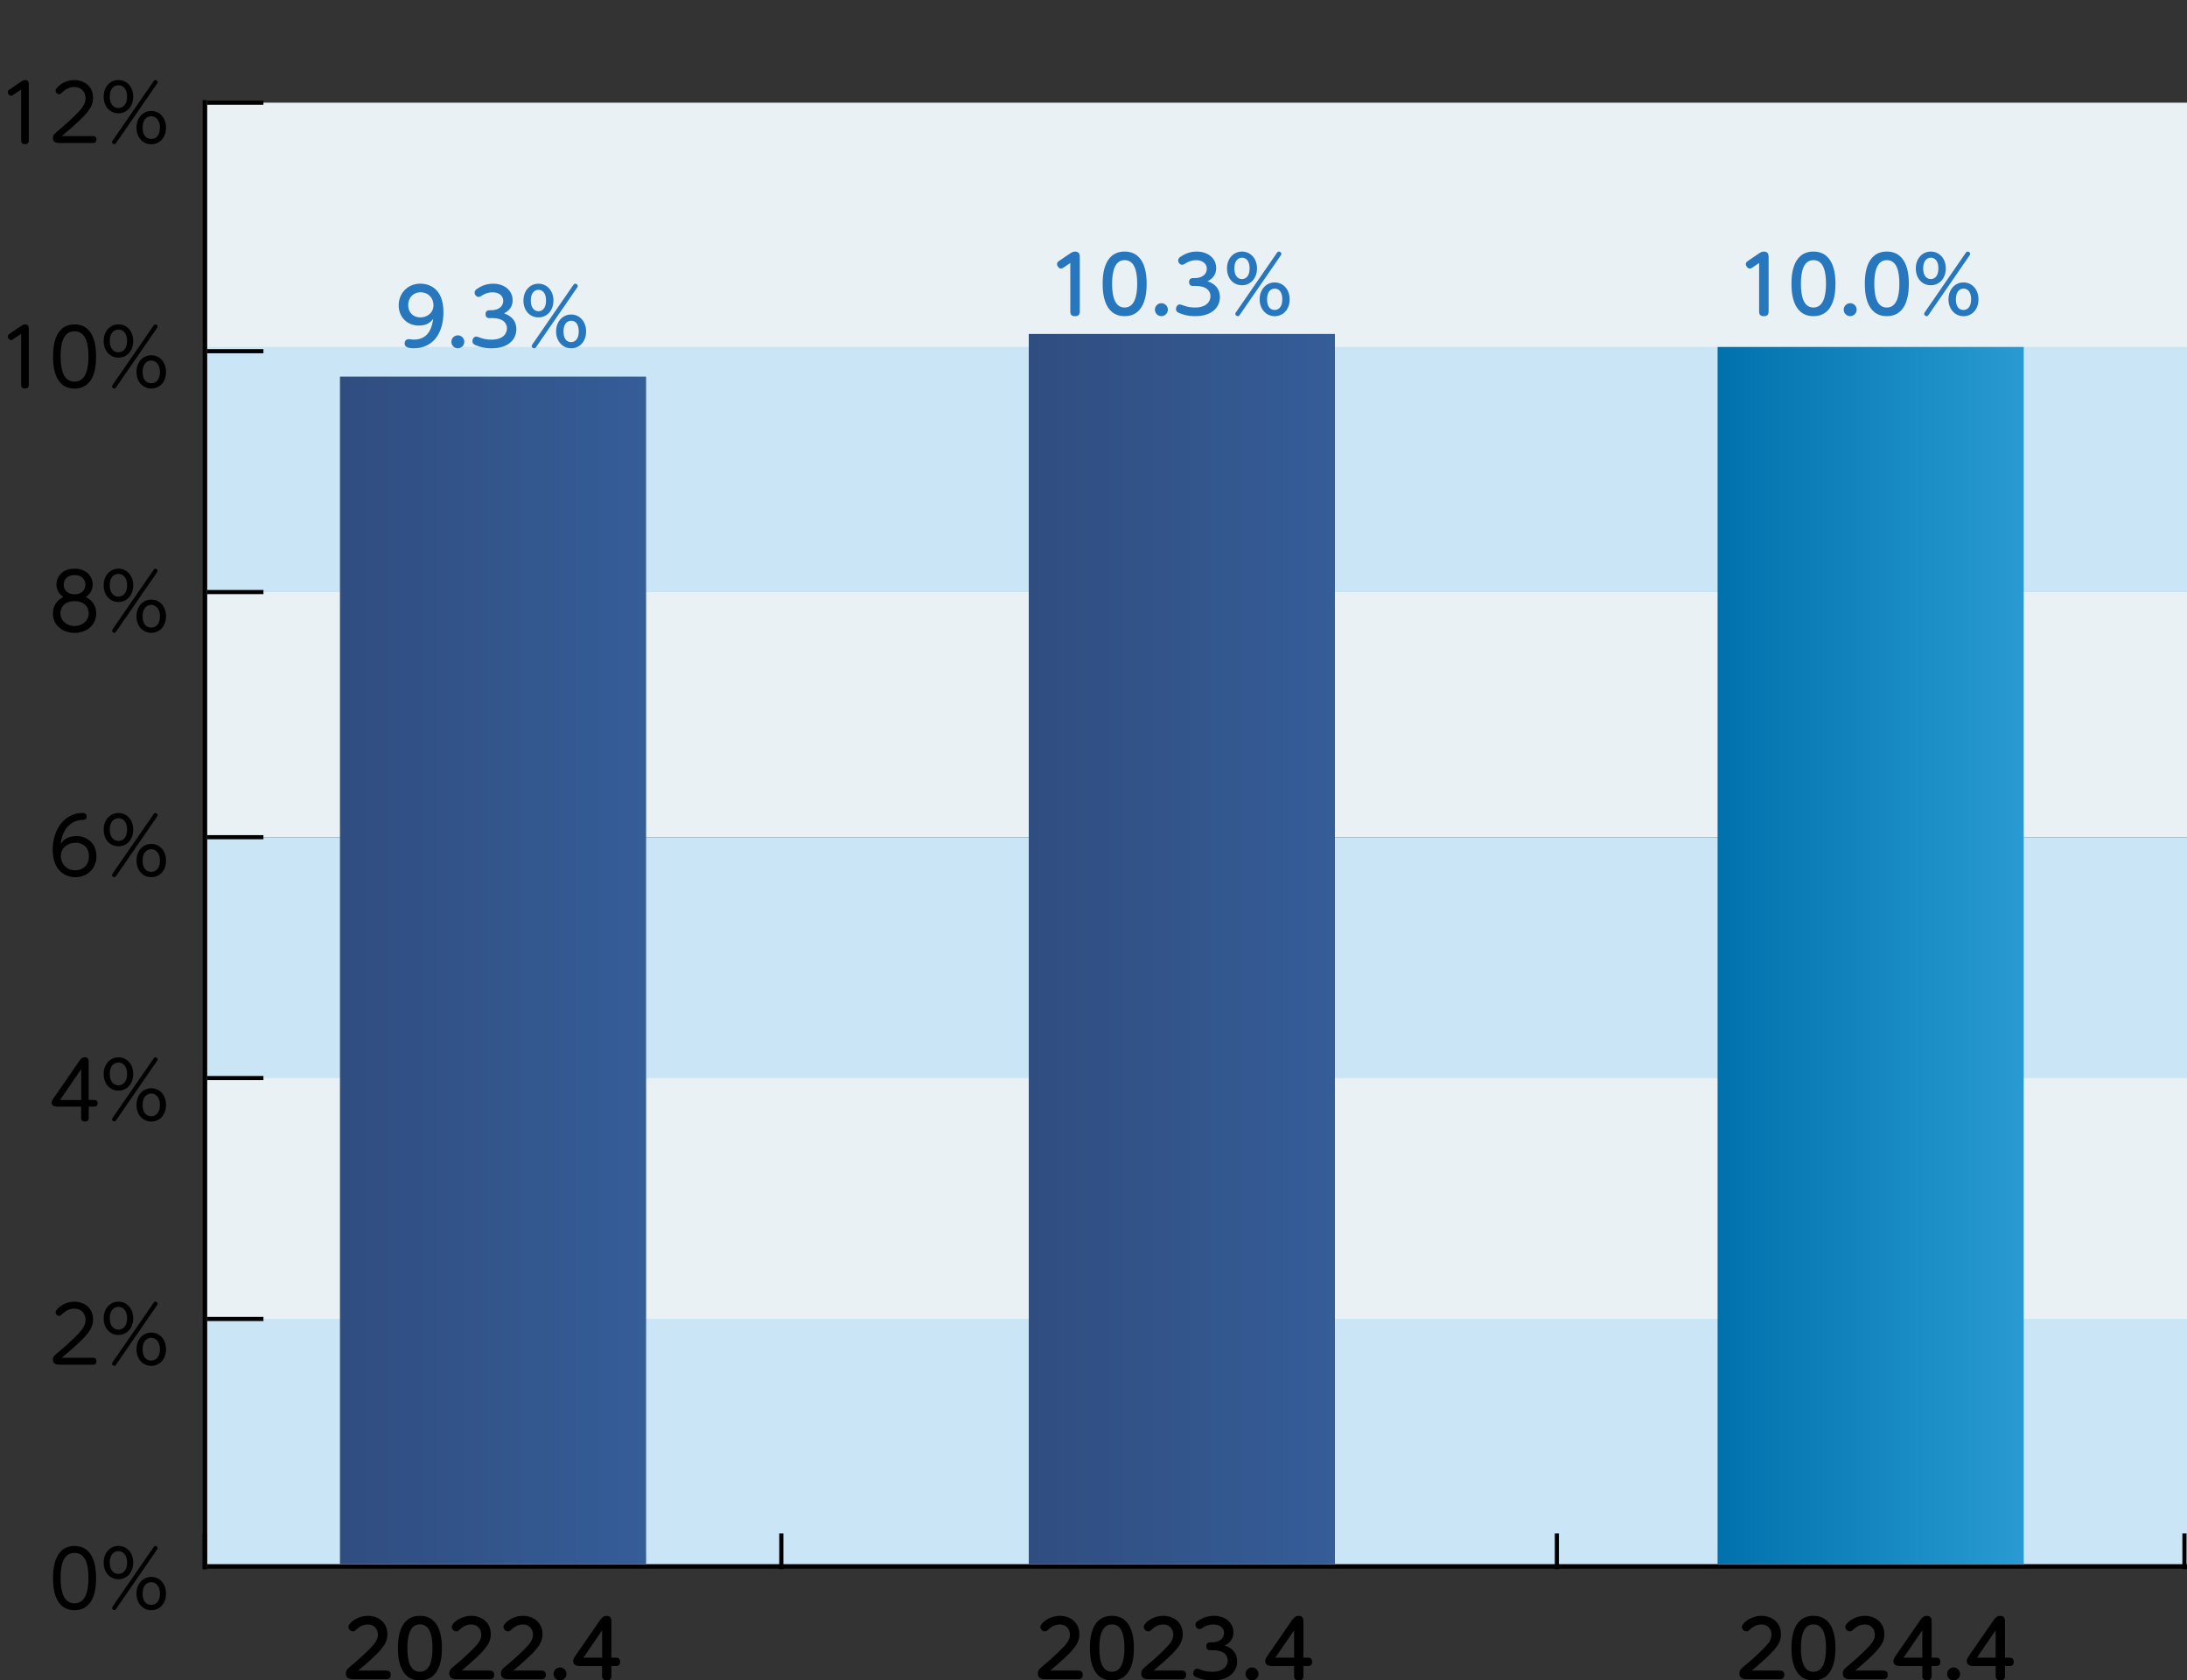 <?xml version="1.0" encoding="UTF-8"?>
<svg id="_レイヤー_2" data-name="レイヤー 2" xmlns="http://www.w3.org/2000/svg" xmlns:xlink="http://www.w3.org/1999/xlink" viewBox="0 0 428.63 329.44">
  <rect x="0" y="0" width="428.63" height="329.44" fill="#333333" stroke="none"/>
  <defs>
    <style>
      .cls-1, .cls-2, .cls-3, .cls-4, .cls-5, .cls-6, .cls-7, .cls-8 {
        stroke-width: 0px;
      }

      .cls-1, .cls-9 {
        fill: none;
      }

      .cls-2 {
        fill: #cae5f5;
      }

      .cls-3 {
        fill: url(#_名称未設定グラデーション_7-2);
      }

      .cls-9 {
        stroke: #000;
        stroke-miterlimit: 10;
        stroke-width: .81px;
      }

      .cls-4 {
        fill: #e9f1f5;
      }

      .cls-5 {
        fill: #2677bd;
      }

      .cls-6 {
        fill: #000;
      }

      .cls-7 {
        fill: url(#_名称未設定グラデーション_7);
      }

      .cls-8 {
        fill: url(#_名称未設定グラデーション_3);
      }
    </style>
    <linearGradient id="_名称未設定グラデーション_3" data-name="名称未設定グラデーション 3" x1="336.63" y1="187.33" x2="396.63" y2="187.33" gradientUnits="userSpaceOnUse">
      <stop offset="0" stop-color="#0071ac"/>
      <stop offset="1" stop-color="#299bd2"/>
    </linearGradient>
    <linearGradient id="_名称未設定グラデーション_7" data-name="名称未設定グラデーション 7" x1="66.63" y1="190.23" x2="126.63" y2="190.23" gradientUnits="userSpaceOnUse">
      <stop offset="0" stop-color="#304d80"/>
      <stop offset="1" stop-color="#355d98"/>
    </linearGradient>
    <linearGradient id="_名称未設定グラデーション_7-2" data-name="名称未設定グラデーション 7" x1="201.63" y1="186.05" x2="261.63" y2="186.05" xlink:href="#_名称未設定グラデーション_7"/>
  </defs>
  <g id="_レイヤー_1-2" data-name="レイヤー 1">
    <rect class="cls-1" width="428.13" height="329.44"/>
    <rect class="cls-4" x="40.63" y="20.13" width="388" height="48.05"/>
    <rect class="cls-4" x="40.63" y="116.07" width="388" height="48.05"/>
    <rect class="cls-2" x="40.63" y="68.02" width="388" height="48.05"/>
    <rect class="cls-2" x="40.63" y="164.13" width="388" height="48.05"/>
    <rect class="cls-4" x="40.63" y="211.35" width="388" height="48.05"/>
    <rect class="cls-2" x="40.63" y="258.58" width="388" height="48.05"/>
    <line class="cls-9" x1="40.63" y1="307.13" x2="428.63" y2="307.13"/>
    <line class="cls-9" x1="40.13" y1="307.63" x2="40.13" y2="300.63"/>
    <line class="cls-9" x1="153.13" y1="307.63" x2="153.13" y2="300.63"/>
    <line class="cls-9" x1="305.13" y1="307.63" x2="305.13" y2="300.63"/>
    <line class="cls-9" x1="428.13" y1="307.63" x2="428.13" y2="300.63"/>
    <g>
      <path class="cls-6" d="M10.4,309.38c0-1.21,0-6.29,4.21-6.29s4.22,5.08,4.22,6.29,0,6.29-4.22,6.29-4.21-5.08-4.21-6.29ZM17.34,309.38c0-2.1-.34-4.94-2.73-4.94s-2.73,2.78-2.73,4.94.38,4.94,2.73,4.94,2.73-2.84,2.73-4.94Z"/>
      <path class="cls-6" d="M23.21,303.08c1.64,0,2.9,1.32,2.9,3.25s-1.21,3.27-2.9,3.27-2.89-1.34-2.89-3.27,1.27-3.25,2.89-3.25ZM23.21,308.56c.83,0,1.7-.61,1.7-2.23s-.88-2.23-1.7-2.23-1.7.61-1.7,2.23.89,2.23,1.7,2.23ZM30.05,303.39c.11-.17.2-.31.38-.31.21,0,.46.18.46.41,0,.09-.03.17-.15.35l-7.94,11.51c-.11.17-.2.31-.38.31-.2,0-.46-.17-.46-.41,0-.12.05-.18.15-.35l7.94-11.51ZM29.65,309.15c1.64,0,2.89,1.32,2.89,3.27s-1.24,3.25-2.89,3.25-2.9-1.32-2.9-3.25,1.26-3.27,2.9-3.27ZM29.65,314.63c.86,0,1.7-.63,1.7-2.21s-.91-2.24-1.7-2.24-1.7.58-1.7,2.24.84,2.21,1.7,2.21Z"/>
    </g>
    <g>
      <path class="cls-6" d="M18.48,215.65c.6,0,.66.44.66.64,0,.43-.21.66-.66.66h-1.09v2.23c0,.69-.6.69-.74.69-.48,0-.74-.23-.74-.69v-2.23h-4.5c-.44,0-1.29,0-1.29-.74,0-.34.11-.51.52-1.11l4.9-7.09c.25-.35.54-.74,1.06-.74.78,0,.78.58.78,1v7.37h1.09ZM15.92,215.65v-6.06l-4.15,6.06h4.15Z"/>
      <path class="cls-6" d="M23.21,207.29c1.64,0,2.9,1.32,2.9,3.25s-1.21,3.27-2.9,3.27-2.89-1.34-2.89-3.27,1.27-3.25,2.89-3.25ZM23.21,212.77c.83,0,1.7-.61,1.7-2.23s-.88-2.23-1.7-2.23-1.7.61-1.7,2.23.89,2.23,1.7,2.23ZM30.05,207.59c.11-.17.2-.31.38-.31.21,0,.46.18.46.41,0,.09-.03.17-.15.35l-7.94,11.51c-.11.17-.2.31-.38.31-.2,0-.46-.17-.46-.41,0-.12.05-.18.15-.35l7.94-11.51ZM29.65,213.35c1.64,0,2.89,1.32,2.89,3.27s-1.24,3.25-2.89,3.25-2.9-1.32-2.9-3.25,1.26-3.27,2.9-3.27ZM29.65,218.83c.86,0,1.7-.63,1.7-2.21s-.91-2.24-1.7-2.24-1.7.58-1.7,2.24.84,2.21,1.7,2.21Z"/>
    </g>
    <g>
      <path class="cls-6" d="M18.23,266.18c.63,0,.68.48.68.68,0,.43-.23.68-.68.68h-6.31c-.69,0-1.55,0-1.55-.97,0-.61.29-.86,1.21-1.61.8-.66,2.78-2.38,4.02-3.76.97-1.06,1.17-1.86,1.17-2.47,0-1.23-.92-2.18-2.16-2.18-.52,0-1.47.15-2.32.98-.37.35-.44.44-.71.44-.4,0-.69-.35-.69-.69,0-.57,1.54-2.09,3.7-2.09,1.8,0,3.65,1.15,3.65,3.47,0,1.23-.45,2.23-2,3.81-1.32,1.35-3.3,3.02-4.13,3.71h6.11Z"/>
      <path class="cls-6" d="M23.21,255.19c1.64,0,2.9,1.32,2.9,3.25s-1.21,3.27-2.9,3.27-2.89-1.34-2.89-3.27,1.27-3.25,2.89-3.25ZM23.21,260.67c.83,0,1.7-.61,1.7-2.23s-.88-2.23-1.7-2.23-1.7.61-1.7,2.23.89,2.23,1.7,2.23ZM30.05,255.49c.11-.17.2-.31.38-.31.21,0,.46.18.46.41,0,.09-.03.17-.15.35l-7.94,11.51c-.11.17-.2.31-.38.31-.2,0-.46-.17-.46-.41,0-.12.05-.18.15-.35l7.94-11.51ZM29.65,261.25c1.64,0,2.89,1.32,2.89,3.27s-1.24,3.25-2.89,3.25-2.9-1.32-2.9-3.25,1.26-3.27,2.9-3.27ZM29.65,266.73c.86,0,1.7-.63,1.7-2.21s-.91-2.24-1.7-2.24-1.7.58-1.7,2.24.84,2.21,1.7,2.21Z"/>
    </g>
    <g>
      <path class="cls-6" d="M14.95,163.9c2.2,0,3.96,1.55,3.96,3.93,0,2.55-1.92,4.14-4.14,4.14-2.07,0-4.44-1.38-4.44-5.39s2.35-7.2,5.85-7.2c.18,0,.8,0,.8.68s-.43.66-.88.68c-.38.01-3.65.12-4.22,4.73.37-.52,1.11-1.57,3.07-1.57ZM14.81,165.21c-1.38,0-2.89.91-2.89,2.59,0,1.43,1.03,2.82,2.82,2.82,1.49,0,2.69-1.01,2.69-2.73,0-2.09-1.54-2.69-2.62-2.69Z"/>
      <path class="cls-6" d="M23.21,159.39c1.64,0,2.9,1.32,2.9,3.25s-1.21,3.27-2.9,3.27-2.89-1.34-2.89-3.27,1.27-3.25,2.89-3.25ZM23.21,164.87c.83,0,1.7-.61,1.7-2.23s-.88-2.23-1.7-2.23-1.7.61-1.7,2.23.89,2.23,1.7,2.23ZM30.05,159.7c.11-.17.2-.31.38-.31.21,0,.46.18.46.42,0,.09-.03.17-.15.35l-7.94,11.51c-.11.17-.2.31-.38.31-.2,0-.46-.17-.46-.42,0-.12.05-.18.15-.35l7.94-11.51ZM29.65,165.45c1.64,0,2.89,1.32,2.89,3.27s-1.24,3.25-2.89,3.25-2.9-1.32-2.9-3.25,1.26-3.27,2.9-3.27ZM29.65,170.93c.86,0,1.7-.63,1.7-2.21s-.91-2.24-1.7-2.24-1.7.58-1.7,2.24.84,2.21,1.7,2.21Z"/>
    </g>
    <g>
      <path class="cls-6" d="M11.06,114.59c0-1.47,1.09-3.1,3.55-3.1s3.56,1.63,3.56,3.1c0,1-.52,1.96-1.37,2.44,1.4.68,2.06,1.9,2.06,3.24,0,2.33-1.95,3.81-4.25,3.81s-4.24-1.47-4.24-3.81c0-1.34.64-2.56,2.06-3.24-.84-.48-1.37-1.44-1.37-2.44ZM17.39,120.22c0-1.09-.78-2.36-2.78-2.36s-2.76,1.24-2.76,2.36c0,1.4,1.14,2.5,2.76,2.5s2.78-1.11,2.78-2.5ZM16.74,114.64c0-1.11-.8-1.9-2.13-1.9s-2.12.83-2.12,1.9.8,1.87,2.12,1.87,2.13-.8,2.13-1.87Z"/>
      <path class="cls-6" d="M23.21,111.49c1.64,0,2.9,1.32,2.9,3.25s-1.21,3.27-2.9,3.27-2.89-1.34-2.89-3.27,1.27-3.25,2.89-3.25ZM23.21,116.97c.83,0,1.7-.61,1.7-2.23s-.88-2.23-1.7-2.23-1.7.61-1.7,2.23.89,2.23,1.7,2.23ZM30.05,111.8c.11-.17.2-.31.38-.31.21,0,.46.18.46.41,0,.09-.03.17-.15.35l-7.94,11.51c-.11.17-.2.31-.38.31-.2,0-.46-.17-.46-.41,0-.12.05-.18.15-.35l7.94-11.51ZM29.65,117.55c1.64,0,2.89,1.32,2.89,3.27s-1.24,3.25-2.89,3.25-2.9-1.32-2.9-3.25,1.26-3.27,2.9-3.27ZM29.65,123.03c.86,0,1.7-.63,1.7-2.21s-.91-2.24-1.7-2.24-1.7.58-1.7,2.24.84,2.21,1.7,2.21Z"/>
    </g>
    <g>
      <path class="cls-6" d="M2.61,66.49c-.11.08-.28.18-.46.18-.35,0-.63-.41-.63-.72,0-.26.21-.41.41-.55l2.15-1.46c.23-.15.52-.35.84-.35.72,0,.72.58.72.97v10.91c0,.61-.46.71-.74.71-.51,0-.75-.26-.75-.71v-10.02l-1.55,1.04Z"/>
      <path class="cls-6" d="M10.4,69.89c0-1.21,0-6.29,4.21-6.29s4.22,5.08,4.22,6.29,0,6.29-4.22,6.29-4.21-5.08-4.21-6.29ZM17.34,69.89c0-2.1-.34-4.94-2.73-4.94s-2.73,2.78-2.73,4.94.38,4.94,2.73,4.94,2.73-2.84,2.73-4.94Z"/>
      <path class="cls-6" d="M23.21,63.59c1.64,0,2.9,1.32,2.9,3.25s-1.21,3.27-2.9,3.27-2.89-1.34-2.89-3.27,1.27-3.25,2.89-3.25ZM23.21,69.07c.83,0,1.7-.61,1.7-2.23s-.88-2.23-1.7-2.23-1.7.61-1.7,2.23.89,2.23,1.7,2.23ZM30.05,63.9c.11-.17.2-.31.38-.31.21,0,.46.18.46.41,0,.09-.03.17-.15.35l-7.94,11.51c-.11.17-.2.31-.38.31-.2,0-.46-.17-.46-.41,0-.12.05-.18.15-.35l7.94-11.51ZM29.65,69.65c1.64,0,2.89,1.32,2.89,3.27s-1.24,3.25-2.89,3.25-2.9-1.32-2.9-3.25,1.26-3.27,2.9-3.27ZM29.65,75.13c.86,0,1.7-.63,1.7-2.21s-.91-2.24-1.7-2.24-1.7.58-1.7,2.24.84,2.21,1.7,2.21Z"/>
    </g>
    <g>
      <path class="cls-6" d="M2.61,18.59c-.11.08-.28.18-.46.18-.35,0-.63-.41-.63-.72,0-.26.21-.41.41-.55l2.15-1.46c.23-.15.52-.35.84-.35.72,0,.72.58.72.97v10.91c0,.61-.46.71-.74.71-.51,0-.75-.26-.75-.71v-10.02l-1.55,1.04Z"/>
      <path class="cls-6" d="M18.23,26.68c.63,0,.68.48.68.68,0,.43-.23.68-.68.68h-6.31c-.69,0-1.55,0-1.55-.97,0-.61.29-.86,1.21-1.61.8-.66,2.78-2.38,4.02-3.76.97-1.06,1.17-1.86,1.17-2.47,0-1.23-.92-2.18-2.16-2.18-.52,0-1.47.15-2.32.98-.37.35-.44.44-.71.44-.4,0-.69-.35-.69-.69,0-.57,1.54-2.09,3.7-2.09,1.8,0,3.65,1.15,3.65,3.47,0,1.23-.45,2.23-2,3.81-1.32,1.35-3.3,3.02-4.13,3.71h6.11Z"/>
      <path class="cls-6" d="M23.21,15.69c1.64,0,2.9,1.32,2.9,3.25s-1.21,3.27-2.9,3.27-2.89-1.34-2.89-3.27,1.27-3.25,2.89-3.25ZM23.21,21.17c.83,0,1.7-.61,1.7-2.23s-.88-2.23-1.7-2.23-1.7.61-1.7,2.23.89,2.23,1.7,2.23ZM30.05,16c.11-.17.2-.31.38-.31.21,0,.46.18.46.41,0,.09-.03.17-.15.35l-7.94,11.51c-.11.17-.2.31-.38.31-.2,0-.46-.17-.46-.41,0-.12.05-.18.15-.35l7.94-11.51ZM29.65,21.76c1.64,0,2.89,1.32,2.89,3.27s-1.24,3.25-2.89,3.25-2.9-1.32-2.9-3.25,1.26-3.27,2.9-3.27ZM29.65,27.24c.86,0,1.7-.63,1.7-2.21s-.91-2.24-1.7-2.24-1.7.58-1.7,2.24.84,2.21,1.7,2.21Z"/>
    </g>
    <line class="cls-9" x1="40.13" y1="307.63" x2="40.13" y2="19.63"/>
    <g>
      <line class="cls-9" x1="40.63" y1="258.58" x2="51.63" y2="258.58"/>
      <line class="cls-9" x1="40.63" y1="211.35" x2="51.63" y2="211.35"/>
      <line class="cls-9" x1="40.63" y1="164.13" x2="51.63" y2="164.13"/>
      <line class="cls-9" x1="40.63" y1="116.07" x2="51.63" y2="116.07"/>
      <line class="cls-9" x1="40.63" y1="68.85" x2="51.63" y2="68.85"/>
      <line class="cls-9" x1="40.63" y1="20.13" x2="51.63" y2="20.13"/>
    </g>
    <g>
      <path class="cls-6" d="M75.73,327.51c.45,0,.86.18.86.83,0,.58-.31.86-.86.86h-6.19c-.81,0-1.75,0-1.75-1.12,0-.69.35-.97,1.3-1.75.72-.58,2.66-2.29,3.91-3.64.91-1,1.07-1.69,1.07-2.24,0-1.11-.81-1.98-1.92-1.98-1.2,0-1.89.63-2.39,1.07-.21.2-.37.28-.6.28-.49,0-.88-.45-.88-.88,0-.69,1.66-2.16,3.84-2.16,1.96,0,3.81,1.24,3.81,3.59,0,1.27-.48,2.24-1.98,3.78-1.27,1.3-3.1,2.82-3.73,3.36h5.5Z"/>
      <path class="cls-6" d="M77.99,323.1c0-1.18,0-6.32,4.31-6.32s4.31,5.17,4.31,6.32,0,6.34-4.31,6.34-4.31-5.17-4.31-6.34ZM84.76,323.1c0-2.53-.54-4.64-2.46-4.64s-2.46,2.16-2.46,4.64.54,4.65,2.46,4.65,2.46-2.24,2.46-4.65Z"/>
      <path class="cls-6" d="M95.99,327.51c.45,0,.86.18.86.83,0,.58-.31.86-.86.86h-6.19c-.81,0-1.75,0-1.75-1.12,0-.69.35-.97,1.3-1.75.72-.58,2.66-2.29,3.91-3.64.91-1,1.07-1.69,1.07-2.24,0-1.11-.81-1.98-1.92-1.98-1.2,0-1.89.63-2.39,1.07-.21.2-.37.28-.6.28-.49,0-.88-.45-.88-.88,0-.69,1.66-2.16,3.84-2.16,1.96,0,3.81,1.24,3.81,3.59,0,1.27-.48,2.24-1.98,3.78-1.27,1.3-3.1,2.82-3.73,3.36h5.5Z"/>
      <path class="cls-6" d="M106.12,327.51c.45,0,.86.18.86.83,0,.58-.31.86-.86.86h-6.19c-.81,0-1.75,0-1.75-1.12,0-.69.35-.97,1.3-1.75.72-.58,2.66-2.29,3.91-3.64.91-1,1.07-1.69,1.07-2.24,0-1.11-.81-1.98-1.92-1.98-1.2,0-1.89.63-2.39,1.07-.21.2-.37.28-.6.28-.49,0-.88-.45-.88-.88,0-.69,1.66-2.16,3.84-2.16,1.96,0,3.81,1.24,3.81,3.59,0,1.27-.48,2.24-1.98,3.78-1.27,1.3-3.1,2.82-3.73,3.36h5.5Z"/>
      <path class="cls-6" d="M111.03,328.17c0,.69-.57,1.27-1.27,1.27s-1.27-.57-1.27-1.27.58-1.27,1.27-1.27,1.27.55,1.27,1.27Z"/>
      <path class="cls-6" d="M120.71,324.98c.45,0,.83.18.83.81,0,.57-.28.83-.83.83h-.88v1.96c0,.54-.26.86-.89.86-.66,0-.94-.31-.94-.86v-1.96h-4.14c-.49,0-1.52,0-1.52-.94,0-.43.17-.66.61-1.32l4.62-6.69c.32-.46.69-.89,1.29-.89.97,0,.97.71.97,1.17v7.03h.88ZM118.01,324.98v-5.37l-3.67,5.37h3.67Z"/>
    </g>
    <g>
      <path class="cls-6" d="M211.35,327.51c.45,0,.86.18.86.83,0,.58-.31.86-.86.86h-6.19c-.81,0-1.75,0-1.75-1.12,0-.69.35-.97,1.3-1.75.72-.58,2.66-2.29,3.91-3.64.91-1,1.07-1.69,1.07-2.24,0-1.11-.81-1.98-1.92-1.98-1.2,0-1.89.63-2.39,1.07-.21.2-.37.28-.6.28-.49,0-.88-.45-.88-.88,0-.69,1.66-2.16,3.84-2.16,1.96,0,3.81,1.24,3.81,3.59,0,1.27-.48,2.24-1.98,3.78-1.27,1.3-3.1,2.82-3.73,3.36h5.5Z"/>
      <path class="cls-6" d="M213.61,323.1c0-1.18,0-6.32,4.31-6.32s4.31,5.17,4.31,6.32,0,6.34-4.31,6.34-4.31-5.17-4.31-6.34ZM220.38,323.1c0-2.53-.54-4.64-2.46-4.64s-2.46,2.16-2.46,4.64.54,4.65,2.46,4.65,2.46-2.24,2.46-4.65Z"/>
      <path class="cls-6" d="M231.61,327.51c.45,0,.86.18.86.83,0,.58-.31.86-.86.86h-6.19c-.81,0-1.75,0-1.75-1.12,0-.69.35-.97,1.3-1.75.72-.58,2.66-2.29,3.91-3.64.91-1,1.07-1.69,1.07-2.24,0-1.11-.81-1.98-1.92-1.98-1.2,0-1.89.63-2.39,1.07-.21.2-.37.28-.6.28-.49,0-.88-.45-.88-.88,0-.69,1.66-2.16,3.84-2.16,1.96,0,3.81,1.24,3.81,3.59,0,1.27-.48,2.24-1.98,3.78-1.27,1.3-3.1,2.82-3.73,3.36h5.5Z"/>
      <path class="cls-6" d="M237.21,323.53c-.15,0-.78,0-.78-.77,0-.54.29-.78.78-.78h.37c1.26,0,2.32-.66,2.32-1.81,0-1.24-1.12-1.7-2.06-1.7-1.11,0-1.78.41-2.26.72-.12.08-.31.18-.51.18-.45,0-.78-.45-.78-.84,0-.45.35-.68.63-.84.46-.29,1.44-.91,3.01-.91,2.2,0,3.81,1.32,3.81,3.24,0,1.7-1.21,2.32-1.7,2.58.66.23,2.43.88,2.43,3.13,0,1.73-1.3,3.71-4.85,3.71-1.43,0-2.36-.29-3.13-.61-.28-.12-.63-.29-.63-.78,0-.43.28-.91.75-.91.14,0,.2.03.78.23.49.17,1.1.38,2.19.38,2.35,0,3.04-1.26,3.04-2.23,0-.61-.32-2-2.95-2h-.46Z"/>
      <path class="cls-6" d="M246.65,328.17c0,.69-.57,1.27-1.27,1.27s-1.27-.57-1.27-1.27.58-1.27,1.27-1.27,1.27.55,1.27,1.27Z"/>
      <path class="cls-6" d="M256.34,324.98c.45,0,.83.18.83.81,0,.57-.28.83-.83.83h-.88v1.96c0,.54-.26.86-.89.86-.66,0-.94-.31-.94-.86v-1.96h-4.14c-.49,0-1.52,0-1.52-.94,0-.43.17-.66.61-1.32l4.62-6.69c.32-.46.69-.89,1.29-.89.97,0,.97.71.97,1.17v7.03h.88ZM253.63,324.98v-5.37l-3.67,5.37h3.67Z"/>
    </g>
    <g>
      <path class="cls-6" d="M348.85,327.51c.45,0,.86.18.86.83,0,.58-.31.86-.86.86h-6.19c-.81,0-1.75,0-1.75-1.12,0-.69.35-.97,1.3-1.75.72-.58,2.66-2.29,3.91-3.64.91-1,1.07-1.69,1.07-2.24,0-1.11-.81-1.98-1.92-1.98-1.2,0-1.89.63-2.39,1.07-.21.2-.37.28-.6.28-.49,0-.88-.45-.88-.88,0-.69,1.66-2.16,3.84-2.16,1.96,0,3.81,1.24,3.81,3.59,0,1.27-.48,2.24-1.98,3.78-1.27,1.3-3.1,2.82-3.73,3.36h5.5Z"/>
      <path class="cls-6" d="M351.11,323.1c0-1.18,0-6.32,4.31-6.32s4.31,5.17,4.31,6.32,0,6.34-4.31,6.34-4.31-5.17-4.31-6.34ZM357.88,323.1c0-2.53-.54-4.64-2.46-4.64s-2.46,2.16-2.46,4.64.54,4.65,2.46,4.65,2.46-2.24,2.46-4.65Z"/>
      <path class="cls-6" d="M369.11,327.51c.45,0,.86.18.86.83,0,.58-.31.86-.86.86h-6.19c-.81,0-1.75,0-1.75-1.12,0-.69.35-.97,1.3-1.75.72-.58,2.66-2.29,3.91-3.64.91-1,1.07-1.69,1.07-2.24,0-1.11-.81-1.98-1.92-1.98-1.2,0-1.89.63-2.39,1.07-.21.2-.37.28-.6.28-.49,0-.88-.45-.88-.88,0-.69,1.66-2.16,3.84-2.16,1.96,0,3.81,1.24,3.81,3.59,0,1.27-.48,2.24-1.98,3.78-1.27,1.3-3.1,2.82-3.73,3.36h5.5Z"/>
      <path class="cls-6" d="M379.46,324.98c.45,0,.83.18.83.81,0,.57-.28.83-.83.83h-.88v1.96c0,.54-.26.86-.89.86-.66,0-.94-.31-.94-.86v-1.96h-4.14c-.49,0-1.52,0-1.52-.94,0-.43.17-.66.61-1.32l4.62-6.69c.32-.46.69-.89,1.29-.89.97,0,.97.71.97,1.17v7.03h.88ZM376.75,324.98v-5.37l-3.67,5.37h3.67Z"/>
      <path class="cls-6" d="M384.15,328.17c0,.69-.57,1.27-1.27,1.27s-1.27-.57-1.27-1.27.58-1.27,1.27-1.27,1.27.55,1.27,1.27Z"/>
      <path class="cls-6" d="M393.84,324.98c.45,0,.83.18.83.81,0,.57-.28.83-.83.83h-.88v1.96c0,.54-.26.86-.89.86-.66,0-.94-.31-.94-.86v-1.96h-4.14c-.49,0-1.52,0-1.52-.94,0-.43.17-.66.61-1.32l4.62-6.69c.32-.46.69-.89,1.29-.89.97,0,.97.71.97,1.17v7.03h.88ZM391.13,324.98v-5.37l-3.67,5.37h3.67Z"/>
    </g>
    <rect class="cls-8" x="336.63" y="68.02" width="60" height="238.61"/>
    <rect class="cls-7" x="66.63" y="73.83" width="60" height="232.8"/>
    <g>
      <path class="cls-5" d="M82.1,63.83c-2.26,0-3.96-1.61-3.96-3.98s1.78-4.24,4.24-4.24c1.57,0,4.53.78,4.53,5.57,0,4.33-2.18,7.09-5.77,7.09-1.6,0-1.83-.46-1.83-.95,0-.58.41-.83.75-.83.17,0,.91.09,1.06.09,3.16,0,3.61-2.92,3.78-4.05-.52.6-1.14,1.29-2.79,1.29ZM80,59.82c0,1.5,1.06,2.41,2.38,2.41s2.58-.88,2.58-2.41c0-1.32-.95-2.52-2.56-2.52-1.32,0-2.4.98-2.4,2.52Z"/>
      <path class="cls-5" d="M91,67.01c0,.69-.57,1.27-1.27,1.27s-1.27-.57-1.27-1.27.58-1.27,1.27-1.27,1.27.55,1.27,1.27Z"/>
      <path class="cls-5" d="M95.94,62.37c-.15,0-.78,0-.78-.77,0-.54.29-.78.78-.78h.37c1.26,0,2.32-.66,2.32-1.81,0-1.24-1.12-1.7-2.06-1.7-1.1,0-1.78.41-2.26.72-.12.08-.31.18-.51.18-.45,0-.78-.45-.78-.84,0-.45.35-.68.63-.84.46-.29,1.44-.91,3.01-.91,2.19,0,3.81,1.32,3.81,3.24,0,1.7-1.21,2.32-1.7,2.58.66.23,2.43.88,2.43,3.13,0,1.73-1.3,3.71-4.85,3.71-1.43,0-2.36-.29-3.13-.61-.28-.12-.63-.29-.63-.78,0-.43.28-.91.75-.91.14,0,.2.03.78.23.49.17,1.11.38,2.2.38,2.35,0,3.04-1.26,3.04-2.23,0-.61-.32-2-2.95-2h-.46Z"/>
      <path class="cls-5" d="M105.52,55.62c1.69,0,2.95,1.37,2.95,3.3s-1.24,3.3-2.95,3.3-2.93-1.35-2.93-3.3,1.29-3.3,2.93-3.3ZM105.52,61.02c.63,0,1.5-.45,1.5-2.1s-.83-2.1-1.5-2.1-1.49.51-1.49,2.1.83,2.1,1.49,2.1ZM112.33,55.91c.11-.15.21-.29.4-.29.23,0,.51.18.51.45,0,.09-.03.17-.17.37l-7.95,11.54c-.14.21-.25.31-.4.31-.23,0-.51-.18-.51-.45,0-.11.03-.18.17-.38l7.95-11.54ZM111.94,61.66c1.64,0,2.93,1.34,2.93,3.32s-1.27,3.3-2.93,3.3-2.95-1.38-2.95-3.3,1.26-3.32,2.95-3.32ZM111.94,67.07c.72,0,1.49-.54,1.49-2.09,0-1.14-.44-2.1-1.49-2.1-.71,0-1.5.52-1.5,2.1s.74,2.09,1.5,2.09Z"/>
    </g>
    <g>
      <path class="cls-5" d="M343.5,52.42c-.14.09-.34.23-.57.23-.41,0-.77-.52-.77-.89,0-.32.25-.49.49-.66l2.06-1.4c.22-.15.57-.38.98-.38.94,0,.94.72.94,1.15v10.64c0,.52-.25.88-.92.88-.77,0-.94-.41-.94-.88v-9.55l-1.27.86Z"/>
      <path class="cls-5" d="M351.11,55.64c0-1.18,0-6.32,4.31-6.32s4.31,5.17,4.31,6.32,0,6.34-4.31,6.34-4.31-5.17-4.31-6.34ZM357.88,55.64c0-2.53-.54-4.64-2.46-4.64s-2.46,2.16-2.46,4.64.54,4.65,2.46,4.65,2.46-2.24,2.46-4.65Z"/>
      <path class="cls-5" d="M363.89,60.71c0,.69-.57,1.27-1.27,1.27s-1.27-.57-1.27-1.27.58-1.27,1.27-1.27,1.27.55,1.27,1.27Z"/>
      <path class="cls-5" d="M365.49,55.64c0-1.18,0-6.32,4.31-6.32s4.31,5.17,4.31,6.32,0,6.34-4.31,6.34-4.31-5.17-4.31-6.34ZM372.26,55.64c0-2.53-.54-4.64-2.46-4.64s-2.46,2.16-2.46,4.64.54,4.65,2.46,4.65,2.46-2.24,2.46-4.65Z"/>
      <path class="cls-5" d="M378.41,49.32c1.69,0,2.95,1.37,2.95,3.3s-1.24,3.3-2.95,3.3-2.93-1.35-2.93-3.3,1.29-3.3,2.93-3.3ZM378.41,54.72c.63,0,1.5-.45,1.5-2.1s-.83-2.1-1.5-2.1-1.49.51-1.49,2.1.83,2.1,1.49,2.1ZM385.23,49.61c.11-.15.21-.29.4-.29.23,0,.51.18.51.45,0,.09-.03.17-.17.37l-7.95,11.54c-.14.21-.25.31-.4.31-.23,0-.51-.18-.51-.45,0-.11.03-.18.17-.38l7.95-11.54ZM384.83,55.37c1.64,0,2.93,1.34,2.93,3.32s-1.27,3.3-2.93,3.3-2.95-1.38-2.95-3.3,1.26-3.32,2.95-3.32ZM384.83,60.77c.72,0,1.49-.54,1.49-2.09,0-1.14-.44-2.1-1.49-2.1-.71,0-1.5.52-1.5,2.1s.74,2.09,1.5,2.09Z"/>
    </g>
    <rect class="cls-3" x="201.63" y="65.47" width="60" height="241.17"/>
    <g>
      <path class="cls-5" d="M208.5,52.42c-.14.09-.34.23-.57.23-.41,0-.77-.52-.77-.89,0-.32.25-.49.49-.66l2.06-1.4c.22-.15.57-.38.98-.38.94,0,.94.72.94,1.15v10.64c0,.52-.25.88-.92.88-.77,0-.94-.41-.94-.88v-9.55l-1.27.86Z"/>
      <path class="cls-5" d="M216.11,55.64c0-1.18,0-6.32,4.31-6.32s4.31,5.17,4.31,6.32,0,6.34-4.31,6.34-4.31-5.17-4.31-6.34ZM222.88,55.64c0-2.53-.54-4.64-2.46-4.64s-2.46,2.16-2.46,4.64.54,4.65,2.46,4.65,2.46-2.24,2.46-4.65Z"/>
      <path class="cls-5" d="M228.89,60.71c0,.69-.57,1.27-1.27,1.27s-1.27-.57-1.27-1.27.58-1.27,1.27-1.27,1.27.55,1.27,1.27Z"/>
      <path class="cls-5" d="M233.83,56.07c-.15,0-.78,0-.78-.77,0-.54.29-.78.78-.78h.37c1.26,0,2.32-.66,2.32-1.81,0-1.24-1.12-1.7-2.06-1.7-1.11,0-1.78.41-2.26.72-.12.08-.31.18-.51.18-.45,0-.78-.45-.78-.84,0-.45.35-.68.63-.84.46-.29,1.44-.91,3.01-.91,2.2,0,3.81,1.32,3.81,3.24,0,1.7-1.21,2.32-1.7,2.58.66.23,2.43.88,2.43,3.13,0,1.73-1.3,3.71-4.85,3.71-1.43,0-2.36-.29-3.13-.61-.28-.12-.63-.29-.63-.78,0-.43.28-.91.75-.91.14,0,.2.03.78.23.49.17,1.1.38,2.19.38,2.35,0,3.04-1.26,3.04-2.23,0-.61-.32-2-2.95-2h-.46Z"/>
      <path class="cls-5" d="M243.41,49.32c1.69,0,2.95,1.37,2.95,3.3s-1.24,3.3-2.95,3.3-2.93-1.35-2.93-3.3,1.29-3.3,2.93-3.3ZM243.41,54.72c.63,0,1.5-.45,1.5-2.1s-.83-2.1-1.5-2.1-1.49.51-1.49,2.1.83,2.1,1.49,2.1ZM250.23,49.61c.11-.15.21-.29.4-.29.23,0,.51.18.51.45,0,.09-.03.17-.17.37l-7.95,11.54c-.14.21-.25.31-.4.31-.23,0-.51-.18-.51-.45,0-.11.03-.18.17-.38l7.95-11.54ZM249.83,55.37c1.64,0,2.93,1.34,2.93,3.32s-1.27,3.3-2.93,3.3-2.95-1.38-2.95-3.3,1.26-3.32,2.95-3.32ZM249.83,60.77c.72,0,1.49-.54,1.49-2.09,0-1.14-.44-2.1-1.49-2.1-.71,0-1.5.52-1.5,2.1s.74,2.09,1.5,2.09Z"/>
    </g>
  </g>
</svg>